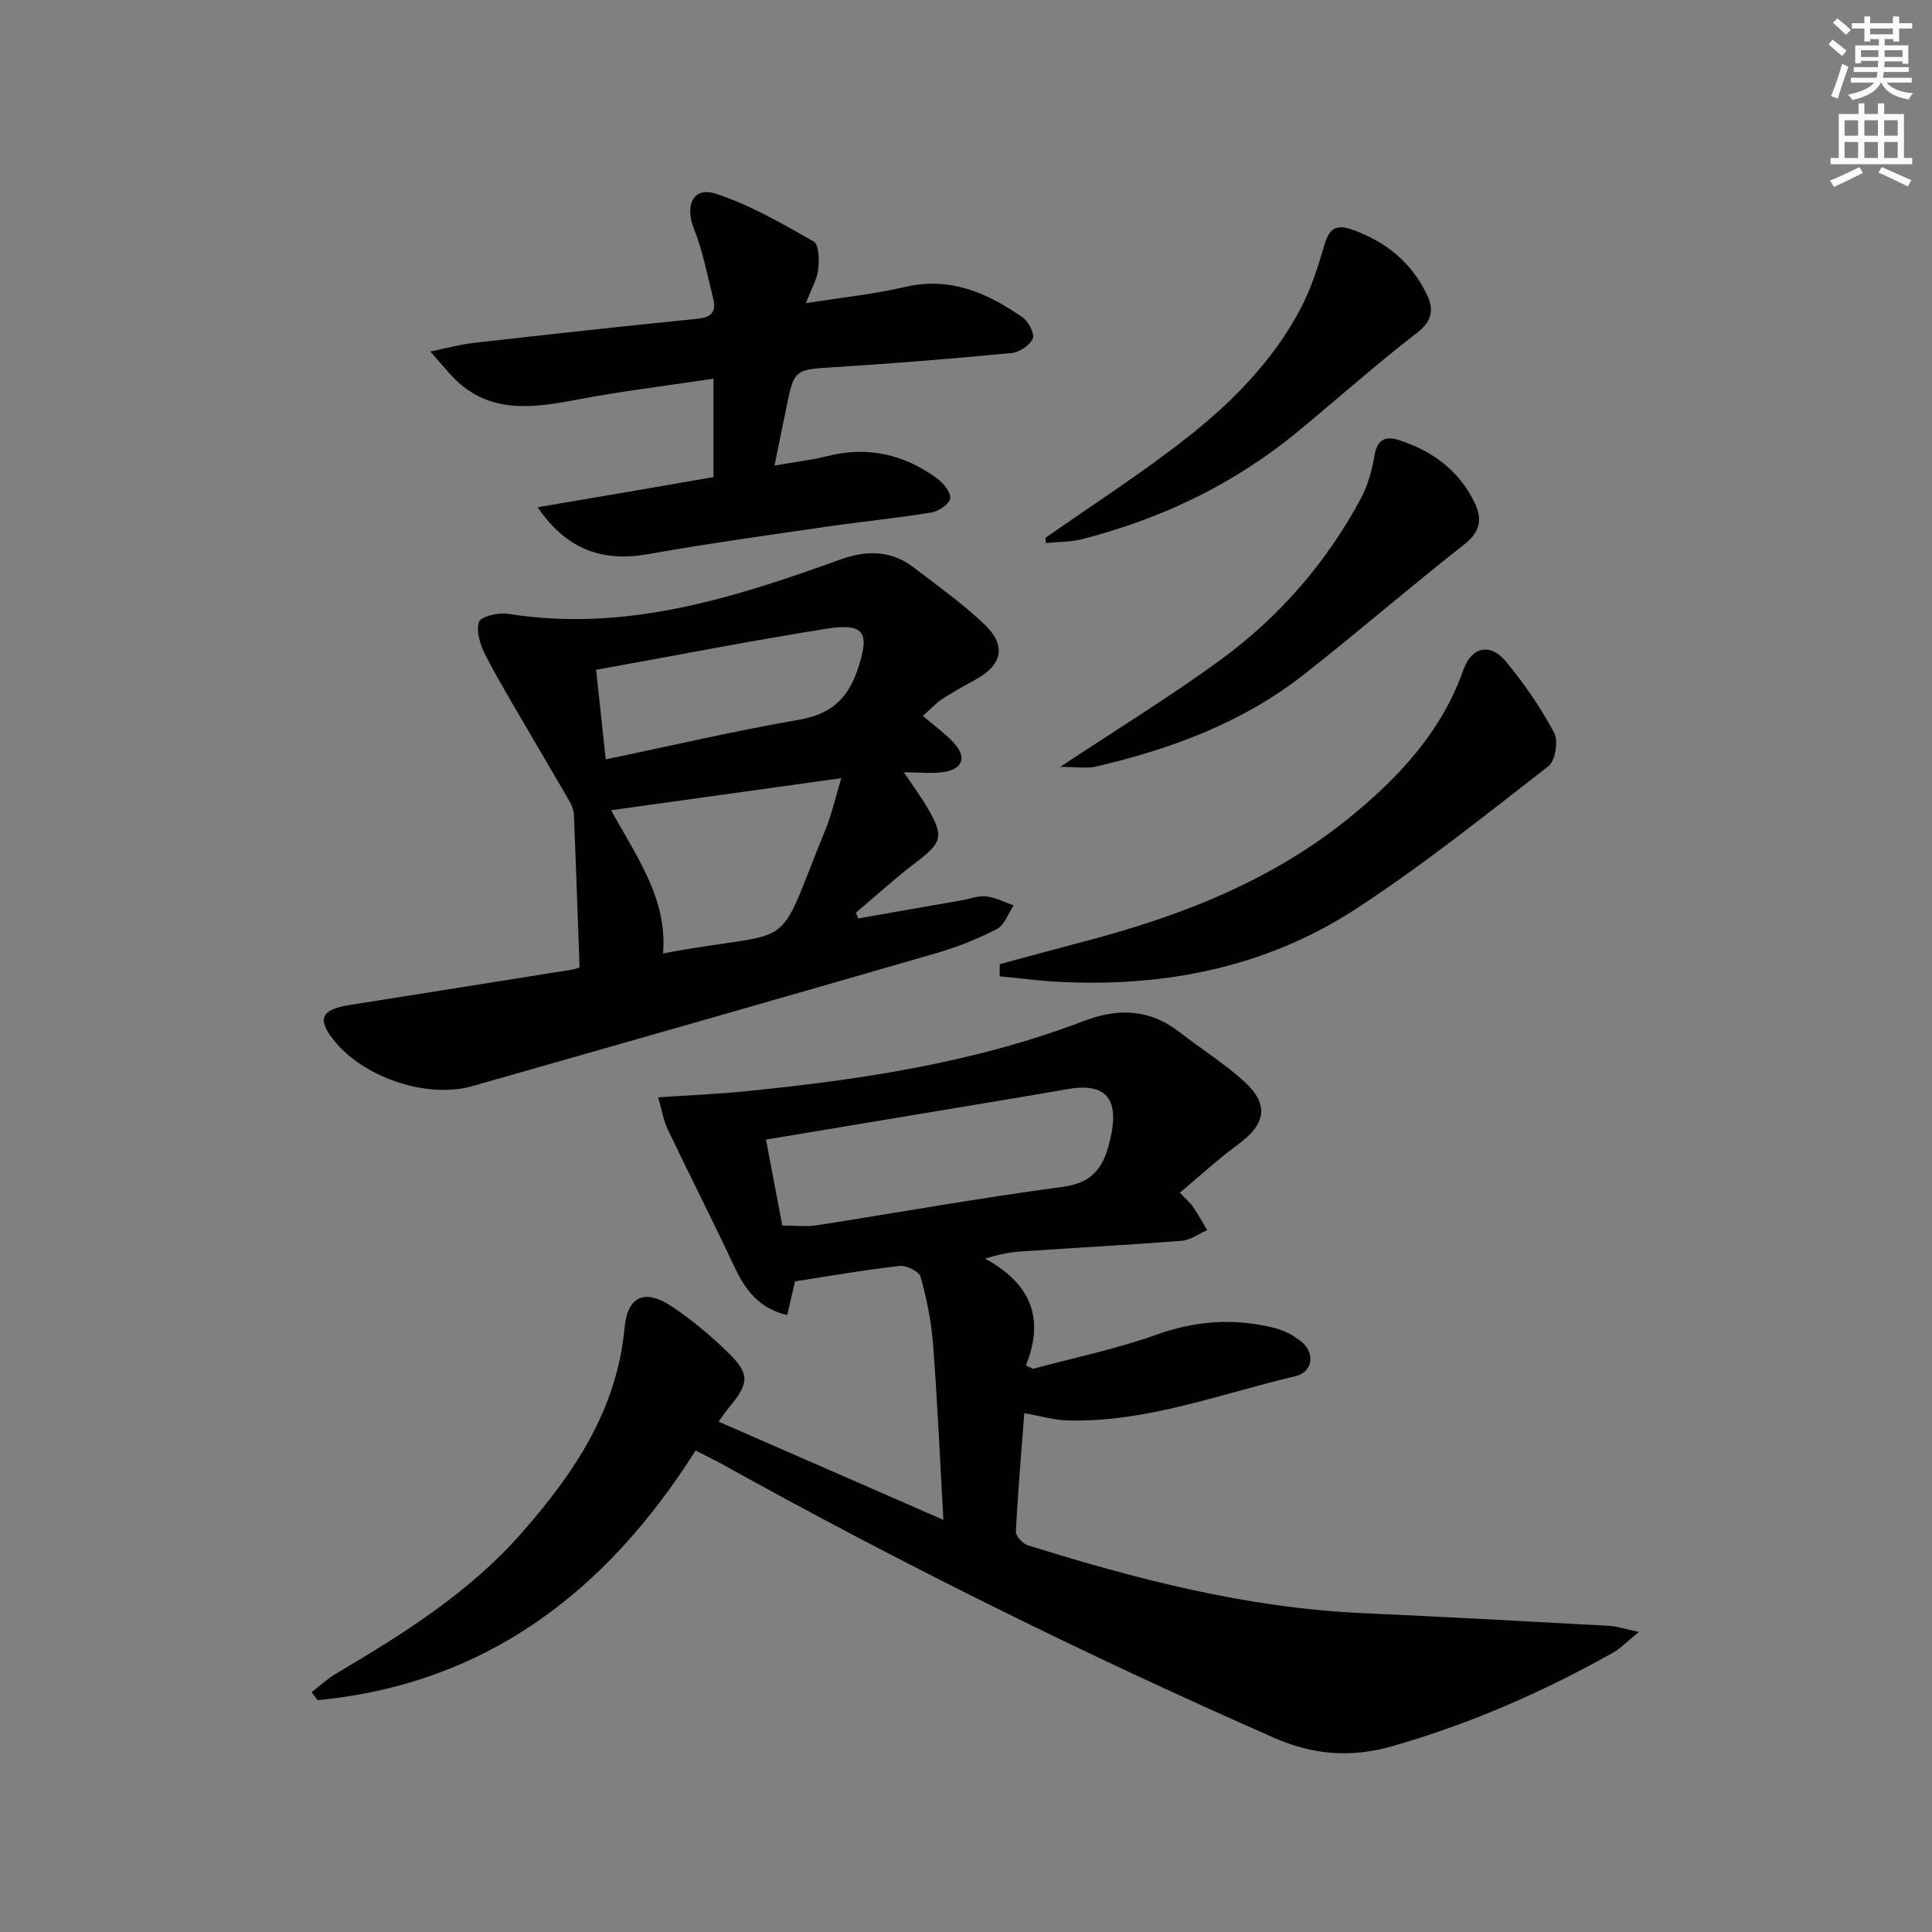<svg enable-background="new 0 0 400 400" viewBox="0 0 400 400" xmlns="http://www.w3.org/2000/svg"><rect x="0" y="0" width="400" height="400" fill="#808080" stroke="none"/><g fill="#010100"><path d="m144.02 300.31c-18.42 29.13-43.31 48.35-78.27 51.69-.41-.55-.82-1.1-1.23-1.65 1.67-1.29 3.23-2.76 5.03-3.83 13.92-8.23 27.59-16.77 38.42-29.1 10.8-12.3 19.75-25.44 21.33-42.45.62-6.69 4.22-8.23 9.91-4.41 4.11 2.76 7.98 6 11.53 9.47 4.56 4.46 4.39 6.34.19 11.37-.62.75-1.16 1.57-2.16 2.93 15.42 6.74 30.51 13.33 46.55 20.34-.73-12.89-1.24-24.65-2.14-36.37-.36-4.7-1.32-9.4-2.58-13.94-.31-1.12-2.95-2.42-4.37-2.26-7.23.81-14.41 2.08-21.63 3.19-.54 2.34-1.04 4.52-1.61 6.98-6.02-1.4-8.79-5.39-11.06-10.24-4.41-9.44-9.17-18.72-13.65-28.13-.93-1.96-1.28-4.19-2.02-6.71 6.66-.45 12.43-.68 18.16-1.26 23.83-2.39 47.43-5.92 69.96-14.54 7.04-2.69 13.6-2.54 19.76 2.25 4.46 3.47 9.31 6.49 13.46 10.27 5.22 4.76 4.48 8.82-1.2 12.98-4.12 3.02-7.9 6.51-12.13 10.05 1.27 1.33 2.13 2.04 2.74 2.93 1.06 1.55 1.96 3.2 2.93 4.81-1.75.76-3.47 2.06-5.27 2.21-11.1.87-22.21 1.46-33.32 2.21-2.35.16-4.69.64-7.41 1.48 9.01 4.92 12.6 11.89 8.46 22.13l1.47.69c8.56-2.31 17.31-4.11 25.63-7.09 8.18-2.93 16.19-3.43 24.44-1.35 2.02.51 4.08 1.59 5.65 2.96 2.74 2.39 2.13 6.17-1.37 7-15.61 3.68-30.81 9.6-47.2 9.17-2.77-.07-5.53-.91-8.95-1.51-.62 8.11-1.33 16.31-1.74 24.52-.05.93 1.45 2.52 2.52 2.85 22.54 7.04 45.32 12.94 69.09 14.02 17.1.78 34.18 1.71 51.27 2.64 1.56.08 3.09.63 6.11 1.27-2.49 2.02-3.78 3.4-5.35 4.28-14.54 8.18-29.74 14.81-45.82 19.4-8.4 2.4-16.31 1.78-24.28-1.73-39.14-17.21-77.41-36.13-114.77-56.92-1.46-.77-2.94-1.49-5.08-2.6zm17.95-46.57c3.06 0 5.09.26 7.03-.04 17.01-2.65 33.96-5.71 51.02-7.97 6.81-.9 8.74-4.71 9.98-10.49 1.68-7.82-1.13-11.13-8.96-9.75-7.18 1.26-14.37 2.44-21.56 3.64-13.37 2.23-26.74 4.45-40.89 6.81 1.14 6 2.26 11.92 3.38 17.8z"/><path d="m191.08 148.22c2.52 2.18 4.73 3.73 6.49 5.69 2.61 2.9 1.75 5.31-2.14 5.92-2.43.38-4.96.07-8.28.07 1.95 2.93 3.58 5.13 4.95 7.48 3.37 5.82 2.91 7.08-2.4 11.12-4.32 3.28-8.34 6.96-12.49 10.46.16.4.32.8.48 1.19 7.21-1.26 14.43-2.52 21.64-3.79 1.64-.29 3.32-.98 4.89-.78 1.92.24 3.76 1.22 5.63 1.88-1.12 1.67-1.86 4.05-3.42 4.86-3.95 2.05-8.16 3.74-12.44 4.98-32.04 9.28-64.11 18.43-96.19 27.57-9.6 2.73-23.03-1.95-29.04-9.95-3.09-4.11-2.09-5.95 3.65-6.85 15.4-2.43 30.8-4.89 46.2-7.35.64-.1 1.25-.42 1.38-.47-.38-10.66-.74-21.07-1.16-31.48-.04-.92-.39-1.91-.85-2.73-2.68-4.69-5.46-9.33-8.17-14.01-3.16-5.45-6.44-10.84-9.33-16.44-1.05-2.04-1.93-4.84-1.32-6.81.35-1.12 3.99-2.02 5.94-1.71 24.23 3.9 46.61-3.18 68.85-11.22 5.34-1.93 10.48-1.98 15.16 1.59 5.01 3.83 10.2 7.52 14.74 11.86 4.62 4.41 3.64 8.41-1.97 11.46-2.33 1.27-4.65 2.55-6.86 4-1.36.93-2.48 2.17-3.94 3.46zm-64.56 19.53c5.24 9.57 11.69 18.29 10.76 29.65 28.73-5.45 22.66 1.21 33.71-25.87 1.2-2.93 1.87-6.07 3.19-10.42-16.62 2.32-31.84 4.44-47.66 6.64zm-1.11-10.53c13.85-2.89 26.88-5.93 40.05-8.21 6.53-1.13 10.04-4.27 12.12-10.44 2.55-7.59 1.5-9.67-6.57-8.38-15.79 2.51-31.49 5.59-47.59 8.49.62 5.84 1.24 11.54 1.99 18.54z"/><path d="m160.35 96.39c4.21-.74 7.65-1.13 10.98-1.97 8.33-2.08 15.85-.36 22.65 4.61 1.32.96 2.91 2.88 2.75 4.16-.14 1.15-2.4 2.67-3.91 2.92-7.2 1.18-14.47 1.88-21.69 2.93-12.3 1.8-24.63 3.49-36.87 5.68-9.44 1.69-16.93-.86-22.95-9.7 6.48-1.1 12.37-2.1 18.27-3.11 6.01-1.03 12.02-2.08 18.14-3.13 0-6.8 0-13.07 0-20.38-9.78 1.48-19.26 2.61-28.62 4.41-9.48 1.82-18.55 2.83-25.86-5.31-1.09-1.21-2.15-2.45-4.14-4.72 3.55-.73 6.12-1.46 8.75-1.76 15.51-1.75 31.02-3.48 46.55-5.02 2.93-.29 3.92-1.5 3.27-4.13-1.22-4.9-2.17-9.92-4.02-14.58-1.9-4.77-.14-8.71 4.53-7.19 7.1 2.31 13.74 6.18 20.29 9.9 1.1.62 1.16 3.87.93 5.81-.24 2.05-1.41 3.98-2.55 6.96 7.37-1.17 14.06-1.86 20.56-3.37 9.3-2.16 16.96 1.22 24.21 6.24 1.26.87 2.63 3.39 2.21 4.45-.57 1.4-2.78 2.85-4.4 3-12.23 1.17-24.48 2.17-36.74 2.93-8.1.5-8.3.45-9.85 8.21-.76 3.75-1.54 7.48-2.49 12.16z"/><path d="m207 199.61c5.85-1.57 11.7-3.17 17.56-4.71 19.93-5.23 38.89-12.6 55.04-25.79 10.14-8.28 18.92-17.73 23.4-30.47 1.65-4.69 5.52-5.59 8.73-1.74 3.8 4.56 7.22 9.55 10.03 14.77.91 1.7.27 5.84-1.16 6.95-13.12 10.18-26.12 20.62-40.02 29.65-18.53 12.04-39.47 16.14-61.43 15.01-4.07-.21-8.13-.76-12.19-1.15.01-.84.03-1.68.04-2.52z"/><path d="m219.51 158.77c11.85-7.86 22.76-14.54 33.06-22.06 12.23-8.92 22.08-20.2 29.24-33.62 1.45-2.72 2.27-5.89 2.8-8.96.56-3.28 2.45-3.84 4.98-3.03 6.91 2.23 12.48 6.26 15.7 12.95 1.58 3.29 1.31 5.97-2.07 8.62-11.25 8.81-22.06 18.2-33.31 27.02-12.67 9.94-27.45 15.39-42.97 19.01-1.95.46-4.1.07-7.43.07z"/><path d="m216.44 111.36c9.77-6.85 19.85-13.31 29.22-20.67 9.43-7.41 17.92-15.99 23.6-26.77 2.13-4.04 3.57-8.5 4.85-12.9.98-3.35 2.11-4.83 5.91-3.46 6.92 2.49 12.15 6.72 15.36 13.34 1.55 3.19 1.19 5.55-2.07 8.06-8.42 6.49-16.36 13.59-24.57 20.36-13.16 10.86-28.18 18.06-44.64 22.29-2.43.63-5.04.56-7.56.82-.04-.36-.07-.71-.1-1.07z"/></g><path d="m378.6 9.2.8-1c.9.7 1.9 1.4 2.9 2.3l-.9 1.1c-1.1-.9-2-1.7-2.8-2.4zm.5 10.7c.9-2.1 1.6-4.3 2.3-6.7.4.2.8.4 1.3.6-.7 2.1-1.5 4.2-2.2 6.6zm.4-15.2.9-.9c1 .8 2 1.6 2.8 2.4l-1 1c-1-.9-1.9-1.8-2.7-2.5zm12.5-1.3h1.2v1.4h2.7v1.1h-2.7v2.7h-1.2v-.5h-1.8v1.3h4.9v3.8h-1.2v-.5h-3.7c0 .4-.1.9-.1 1.2h5.1v1h-5.2c0 .5-.1.9-.2 1.2h6v1h-5.2c1.1 1.3 2.9 2 5.5 2.2-.4.4-.7.8-.9 1.3-2.9-.5-4.8-1.6-5.7-3.5h-.1c-.8 1.7-2.7 2.9-5.9 3.6-.2-.4-.6-.8-.9-1.1 2.8-.6 4.6-1.4 5.4-2.5h-4.8v-1h5.3c.1-.3.2-.7.2-1.2h-4.9v-1h5c0-.4 0-.8.1-1.3h-3.6v.5h-1.2v-3.7h4.9v-1.3h-1.8v.5h-1.2v-2.7h-2.6v-1.1h2.6v-1.4h1.2v1.4h4.7v-1.4zm-6.7 8.4h3.6c0-.4 0-.9 0-1.4h-3.6zm1.9-4.7h4.7v-1.2h-4.7zm6.7 3.3h-3.7v1.4h3.7z" fill="#fbfcfa"/><path d="m384.7 21.4h1.3v2.2h2.8v-2.2h1.3v2.2h4.1v9.1h1.7v1.3h-16.9v-1.3h1.7v-9.1h4.1v-2.2zm.3 13.2.7 1.2c-1.8.9-3.8 1.9-6 2.9-.2-.4-.5-.8-.8-1.3 2.4-1 4.4-2 6.1-2.8zm-3.1-6.5h2.8v-3.2h-2.8zm0 4.6h2.8v-3.3h-2.8zm4.1-4.6h2.8v-3.2h-2.8zm0 4.6h2.8v-3.3h-2.8v3.2zm3.6 1.9c2.1.9 4.1 1.8 6.1 2.7l-.7 1.3c-2.2-1.1-4.2-2-6.1-2.9zm3.3-9.7h-2.8v3.2h2.8zm-2.8 7.8h2.8v-3.3h-2.8z" fill="#fbfcfa"/></svg>